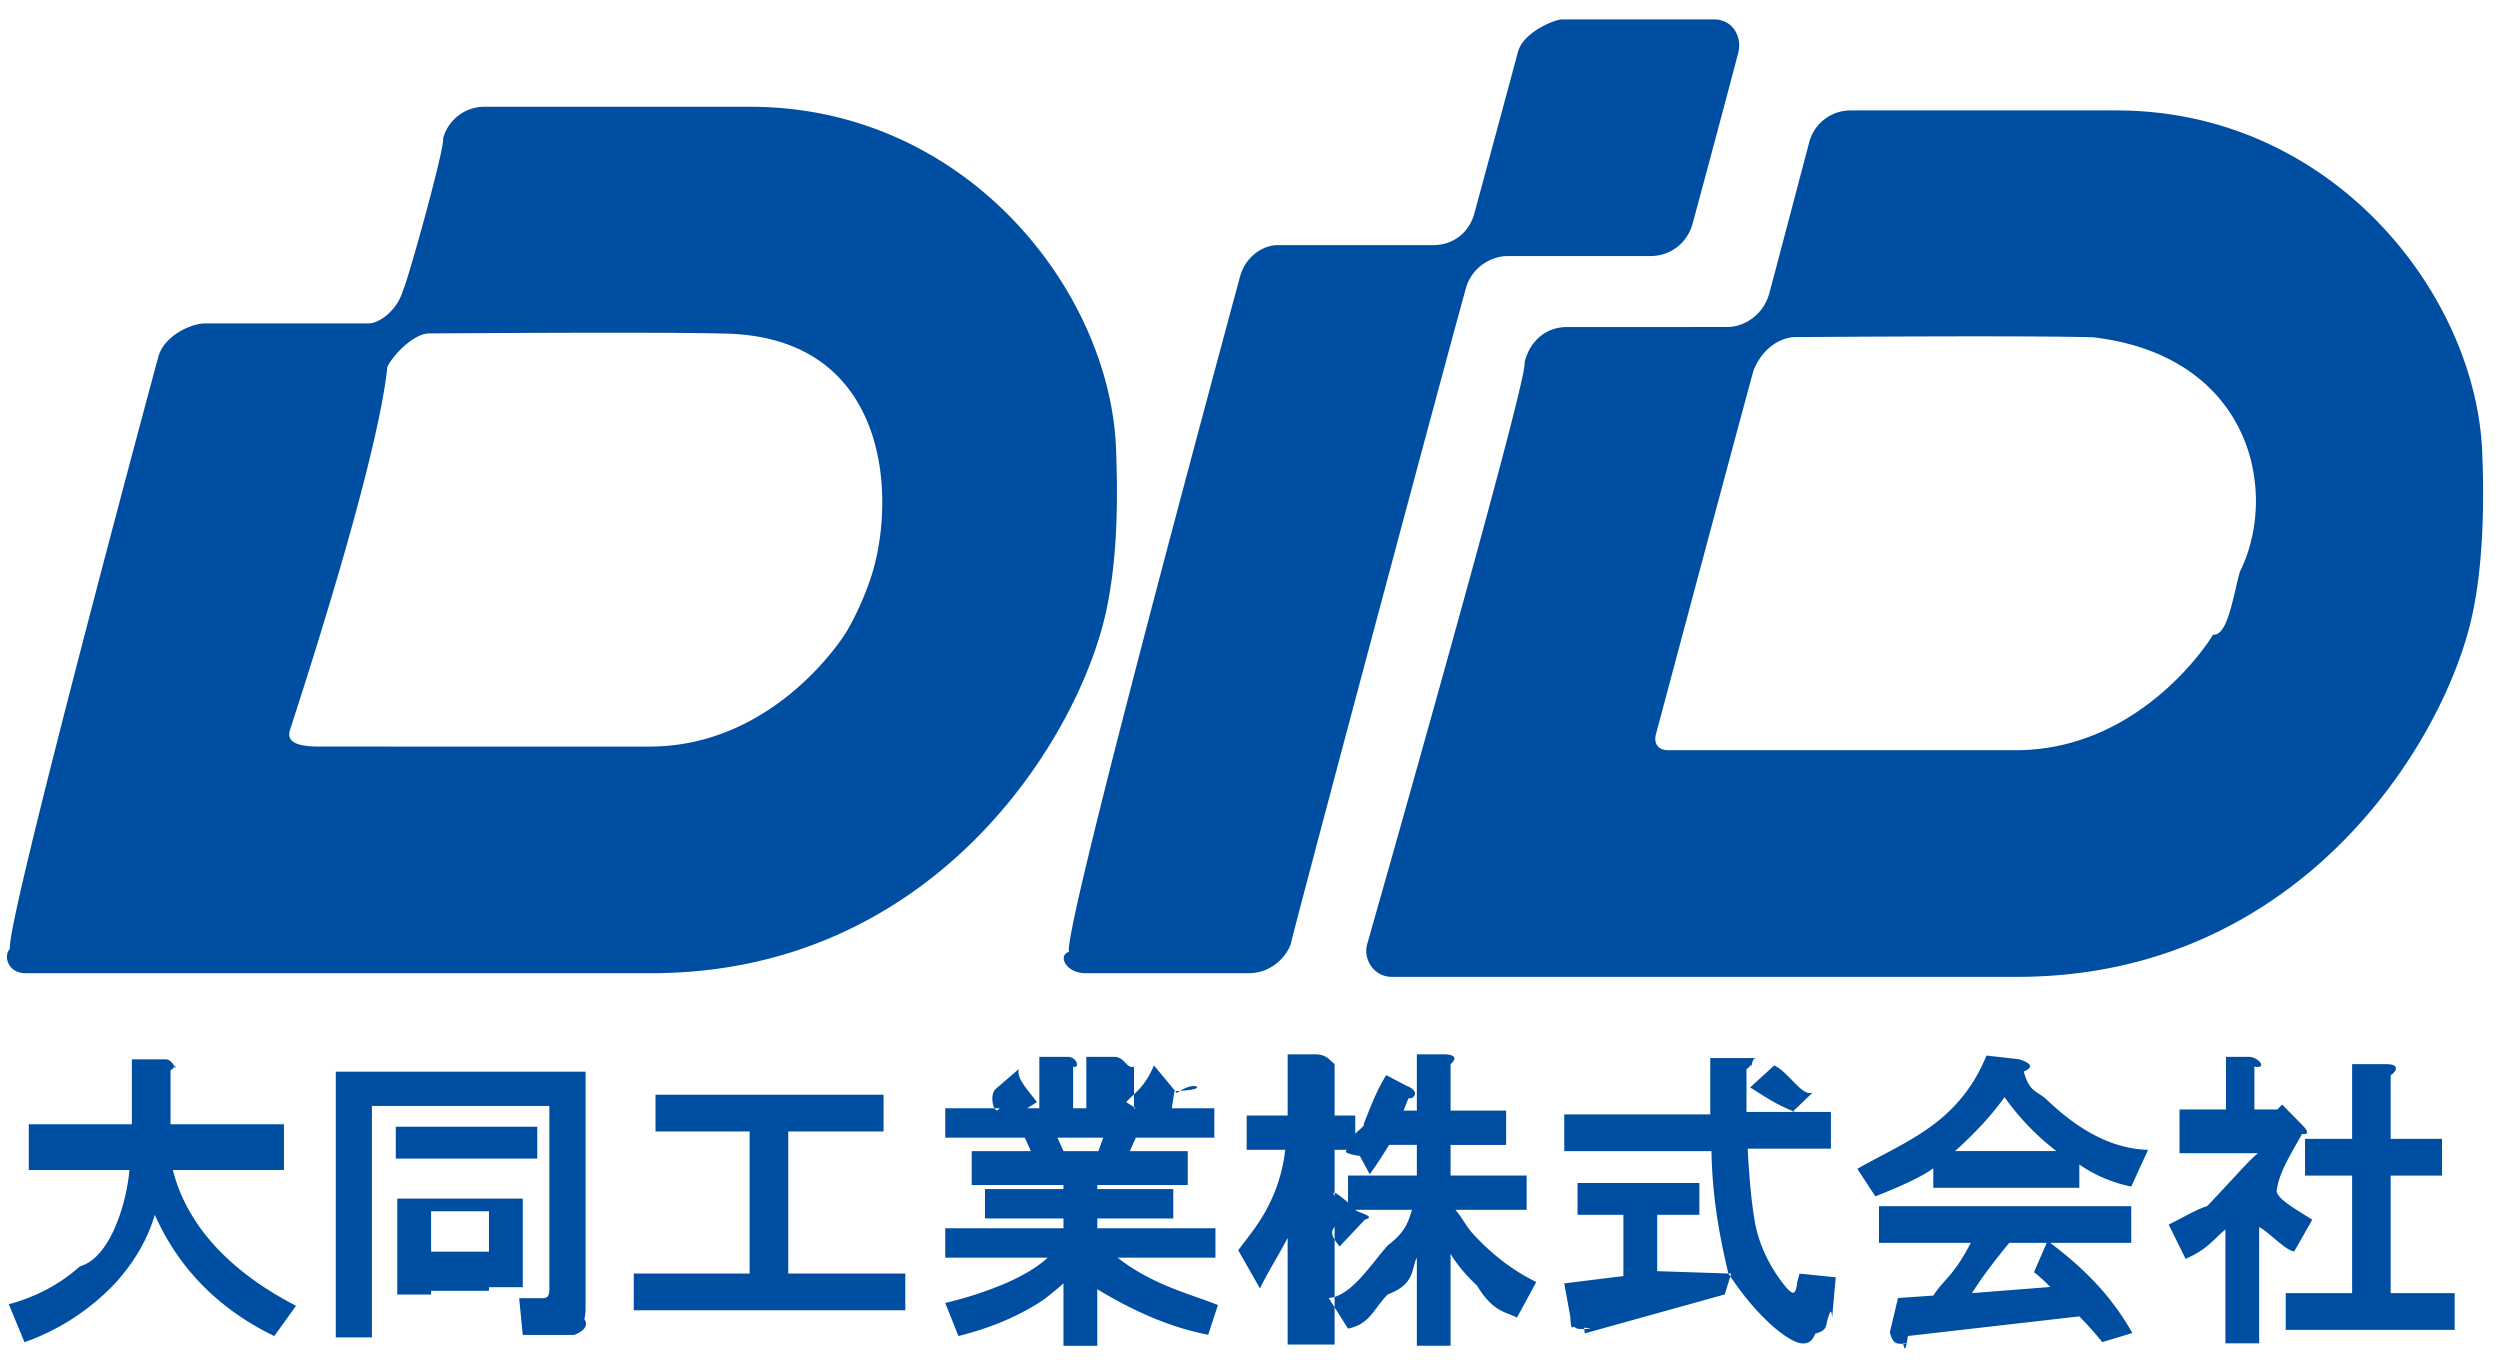 <svg xmlns="http://www.w3.org/2000/svg" width="125" height="68"><path fill-rule="evenodd" fill="#004EA2" d="M123.475 31.332c-1.655 6.407-8.831 17.51-22.596 17.51H69.583c-.89 0-1.429-.878-1.228-1.617.177-.633 8.145-28.578 7.872-29.105.282-1.133 1.131-1.769 2.109-1.767.326.002 7.309-.002 8.014-.002.897 0 1.827-.627 2.117-1.693.121-.437 1.867-7.063 1.996-7.554a2.136 2.136 0 0 1 2.077-1.583h13.274c10.806 0 17.979 9.191 18.296 17.077.065 1.587.178 5.584-.635 8.734Zm-18.828-14.468c-3.486-.097-14.148-.011-14.864-.011-.603-.001-1.583.397-2.105 1.659-1.284 4.712-4.79 17.867-4.882 18.203-.109.409.068.795.608.795l17.375.001c6.021 0 9.486-5.115 9.877-5.78.724.089.998-1.911 1.332-3.129 2.002-4.017.551-10.822-7.341-11.738Zm-20.012-5.698c-.269.999-1.123 1.636-2.109 1.636h-7.128c-.853 0-1.819.568-2.109 1.627-1.843 6.701-8.572 31.932-8.754 32.781-.225.63-.966 1.45-2.101 1.45h-8.17c-.954 0-1.401-.888-.814-1.07-.313-.892 6.731-27.013 8.55-33.759.273-1.002 1.14-1.576 1.899-1.576h7.776c.894 0 1.759-.535 2.049-1.604.113-.425 1.465-5.408 2.173-8.056C76.171 1.583 77.77.969 78.1.969h7.598c.922 0 1.412.842 1.219 1.65-.084.347-1.525 5.76-2.282 8.547ZM32.57 48.66H1.274c-.886 0-1.12-.878-.774-1.22-.277-1.029 7.241-28.975 7.419-29.61.281-1.024 1.611-1.661 2.351-1.659.088.002 7.067-.002 8.18-.002.488 0 1.422-.627 1.712-1.692.117-.067 2.088-7.064 1.992-7.554a2.14 2.14 0 0 1 2.077-1.585h13.274c10.806 0 17.983 9.193 18.297 17.078.064 1.884.177 5.584-.636 8.735-1.654 6.406-8.827 17.509-22.596 17.509Zm3.768-31.978c-3.486-.097-14.148-.01-14.864-.012-.765-.001-1.763 1.01-2.105 1.661-.519 5.079-4.79 17.865-4.878 18.201-.113.41.064.796 1.459.796l16.52.001c6.021 0 9.486-5.115 9.877-5.779.382-.649.998-1.911 1.336-3.13 1.107-4.018.547-11.524-7.345-11.738ZM3.998 63.315c1.489-.415 2.315-3.062 2.476-4.815H1.44v-2.288h5.154v-3.245h1.691c.398 0 .559.733.479.306a.671.671 0 0 1-.238.245v2.694h5.671V58.5H8.643c.684 2.693 2.737 5.019 6.158 6.79l-1.087 1.514c-2.777-1.347-4.769-3.367-5.973-6.061-.362 1.224-1.026 2.367-1.992 3.429a11.498 11.498 0 0 1-4.524 2.938L.44 65.212c1.365-.367 2.552-.999 3.558-1.897Zm25.28 2.147c0 .163-.02.326-.06.488.352.532-.544.797-.508.797h-2.571l-.181-1.838h1.147c.161 0 .261-.039.302-.121a.692.692 0 0 0 .06-.306v-9.185h-8.871v11.572h-1.807V53.583h12.489v11.879Zm-2.415-7.531H19.79v-1.593h7.073v1.593Zm-.724 6.428h-1.691v.181h-2.894v.186h-1.69V59.93h6.275v4.429Zm-1.691-3.796h-2.894v2.021h2.894v-2.021Zm13.033-3.989h-4.705v-1.838h11.402v1.838h-4.765v7.102h5.852v1.837H31.689v-1.837h5.792v-7.102ZM49.8 54.433l1.14-.98c-.121.489.462 1.042.905 1.654l-.483.305h.604v-2.57h1.449c.479.04.563.608.241.488v2.082h.66v-2.57h1.449c.483.04.564.608.935.488v2.082h.092l-.483-.305c.442-.49.905-.707 1.388-1.837l1.147 1.38c.656-.462 1.016-.36 1.016-.279 0 .124-.895.184-1.136.184l-.134.857h2.126v1.47h-3.924l-.302.674h2.898v1.694h-4.524v.203h3.799v1.469h-3.799v.49h5.908v1.47h-4.886c.604.491 1.369.939 2.294 1.347 1.047.449 1.948.714 2.717 1.021l-.487 1.489c-2.089-.408-3.94-1.306-5.546-2.279v2.829h-1.691v-3.121a17.38 17.38 0 0 1-.966.797c-1.207.816-2.636 1.427-4.286 1.836l-.66-1.653a18.757 18.757 0 0 0 3.014-.98c.926-.408 1.631-.837 2.113-1.286h-5.127v-1.47h5.912v-.49h-3.924v-1.469h3.924v-.203h-4.588v-1.694h2.958l-.302-.674h-3.98v-1.47h2.713c-.242.448-.564-.653-.174-.979Zm3.373 3.123h1.747l.242-.674h-2.291l.302.674Zm11.089-.067h-1.928v-1.713h2.049v-3.061h1.448c.483.04.564.203.899.49v2.571h1.033v.918c.121-.164.487-.387.423-.494.362-.914.644-1.669 1.124-2.445l1.049.551a.755.755 0 0 1 .298.183c.125.123.125.246 0 .368-.04.042-.117.061-.237.061l-.242.613h.664v-2.816h1.445c.483.04.564.203.242.49v2.326h2.777v1.714h-2.777v1.531h3.803v1.714H72.77c.35.409.523.796.845 1.164.966 1.06 2.033 1.877 3.2 2.448l-.966 1.777c-.523-.287-1.187-.249-1.992-1.593-.564-.53-1.006-1.06-1.328-1.591v4.593h-1.687v-4.409c-.282.531-.062 1.331-1.449 1.837-.724.735-.893 1.494-1.992 1.714l-.966-1.531c1.127-.079 2.113-1.695 2.958-2.633.977-.735 1.047-1.326 1.208-1.776h-2.838c.161.165 1.087.327.483.489l-1.268 1.348c-.241-.327-.543-.652-.248-.98v5.878h-2.347v-5.328c-.52.982-.983 1.696-1.385 2.523l-1.087-1.909c.282-.368.544-.715.785-1.04.886-1.226 1.405-2.552 1.566-3.982Zm2.468 2.331c-.214-.412.228-.065.671.302v-1.346h3.441v-1.531h-1.388a22.891 22.891 0 0 1-.966 1.47l-.498-.918c-.81-.123-.73-.225-.649-.308h-.611v2.331Zm18.783-6.916h2.307c-.335 0-.174.796-.255.307a.68.68 0 0 1-.241.244v2.143h2.426c-1.038-.408-1.561-.815-2.245-1.225l1.207-1.102c.765.368 1.409 1.609 1.932 1.348l-1.026.979h1.928v1.837h-4.162c.081 1.551.201 2.775.362 3.674.202 1.102.685 2.143 1.449 3.122.161.205.282.327.363.367.156.123.261-.04.301-.489l.117-.429 1.811.184-.181 2.026c-.04-.516-.1-.271-.181-.067-.161.409.005.695-.664.857-.361 1.02-1.405.225-2.049-.306-1.086-.939-1.851-2.041-2.294-2.694-.523-2.204-.805-4.04-.845-6.122h-7.361V55.72h7.301v-2.816ZM81.17 60.74h-2.294v-1.591h6.093v1.591H82.86v2.817l3.7.123-.323 1.041-6.999 1.949c-.04-.397-.101-.276.332-.235-.594.042-.694.02-.815-.061-.121-.123-.201.296-.241-.551l-.302-1.653 2.958-.367V60.74Zm15.194-4.289c1.368-.939 2.354-2.163 2.958-3.674l1.63.184c.64.204.72.409.237.614.282 1.055.664.958 1.147 1.408 1.288 1.224 2.979 2.447 5.068 2.509l-.842 1.837a7.079 7.079 0 0 1-2.596-1.102v1.163h-7.301v-.979c-.483.368-1.449.837-2.898 1.407l-.901-1.378c1.284-.723 2.451-1.254 3.498-1.989Zm6.455 1.103a12.586 12.586 0 0 1-2.592-2.695c-.644.899-1.469 1.796-2.475 2.695h5.067Zm3.743 4.591h-4.045c1.61 1.225 2.979 2.532 4.102 4.505l-1.505.455c-.363-.45-.745-.878-1.148-1.286l-8.568.981c-.041.162-.121 1.04-.242.366.604.041-.181.041-.302 0-.161-.042-.282-.224-.362-.55L94.9 64.9l1.765-.121c.524-.816.986-.939 1.875-2.634h-4.591v-1.836h12.613v1.836Zm-6.102 0c-.861 1.055-1.339 1.695-1.863 2.511l3.92-.307c-.362-.368-.845-.795-.827-.719l.646-1.485h-1.876Zm12.442-4.485h-3.925v-2.186h2.323v-2.632h1.179c.479.04.901.608.241.488v2.144h1.143l.246-.245 1.022 1.041c.322.326.282.47-.031.428-.532.98-1.172 1.939-1.27 2.878.098.408.939.877 1.784 1.409l-.905 1.59c-.469-.075-1.268-.978-1.751-1.223v5.816h-1.687v-5.695c-.603.491-.871.981-1.992 1.47l-.845-1.715c.684-.326 1.328-.734 1.932-.928 1.288-1.356 2.129-2.336 2.536-2.64Zm4.704 1.12h-2.354v-1.837h2.354v-3.735h1.691c.398 0 .563.103.479.306a.647.647 0 0 1-.242.245v3.184h2.566v1.837h-2.566v5.878h3.2v1.837h-8.448v-1.837h3.32V58.78Z"/></svg>